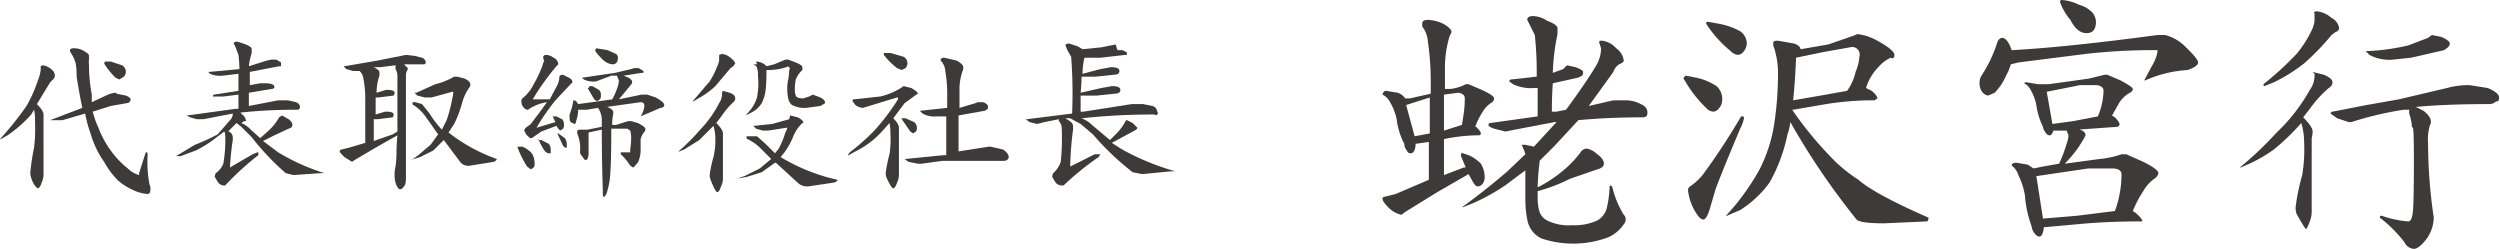 <svg xmlns="http://www.w3.org/2000/svg" viewBox="0 0 264.2 26.3"><defs><style>.cls-1{fill:#3e3a39;}</style></defs><title>Asset 1</title><g id="Layer_2" data-name="Layer 2"><g id="レイアウト"><g id="_Group_" data-name="&lt;Group&gt;"><path id="_Compound_Path_" data-name="&lt;Compound Path&gt;" class="cls-1" d="M4.5,6.9a1.7,1.7,0,0,1,.9.4.9.9,0,0,1,.4.7.6.6,0,0,1-.2.4l-.3.3L3.9,11q.7.7.7,1.1v6.4a2,2,0,0,1-.2.8c-.1.4-.3.6-.4.6s-.5-.4-.7-1.1a1.6,1.6,0,0,1-.1-.5,23.1,23.1,0,0,1,.4-2.7,16.9,16.9,0,0,0,.1-2.7,5.3,5.3,0,0,0-.1-1.3l-.3.5A13.5,13.5,0,0,1,.8,14.3l-.7.4H0a34.2,34.2,0,0,0,2.8-3.5A14,14,0,0,0,4,8.5a4.1,4.1,0,0,0,.3-1.1V7Zm7.8,3,1,.2q.5.2.5.4a.4.4,0,0,1-.4.4l-1.7.3-1.9.6a9.8,9.8,0,0,0,.6,1.7A10.5,10.5,0,0,0,12,16.3a9.6,9.6,0,0,0,1.5,1.5,2.8,2.8,0,0,0,1.2.7v-.2l.7-2.2h.1c.1,0,.1.1.1.3a12.7,12.7,0,0,0,.2,3.1,1,1,0,0,1,.1.5c0,.3-.1.5-.3.5a4.2,4.2,0,0,1-1.5-.4,6.5,6.5,0,0,1-1.6-1A8.9,8.9,0,0,1,11,17.1a9.8,9.8,0,0,1-1.4-2.9A14.4,14.4,0,0,1,9,12l-2.4.7H5.3l3.4-1.3q-.3-1.4-.6-3.3A8.3,8.3,0,0,0,8,6.7a4.1,4.1,0,0,0-.5-1.1.4.4,0,0,1-.1-.3c0-.1.1-.2.4-.2a2.1,2.1,0,0,1,1.1.3c.3.2.5.3.5.5a1.6,1.6,0,0,1,0,.4,2.5,2.5,0,0,0,0,.5,17.9,17.9,0,0,0,.3,3.2v.8l1.5-.7A2.6,2.6,0,0,1,12.3,9.8ZM11.1,6.5h.6l1.2.4a.8.8,0,0,1,.4.7.8.8,0,0,1-.2.5l-.5.3-.4-.2a7.3,7.3,0,0,1-1.2-1.5V6.7Z"/><path id="_Compound_Path_2" data-name="&lt;Compound Path&gt;" class="cls-1" d="M28.7,6.3h.5l.5.3V7h-.2l-3.1.6V9l1.1-.2H28q1,0,1,.4c0,.1-.1.2-.3.2l-2.4.4q0,.7,0,1.4l3.1-.6h1l.9.2q.4.2.4.5t-.3.3a52.9,52.9,0,0,0-6,.3l.2.2a1,1,0,0,1,.4.7h-.2l-.3.2h0a2.8,2.8,0,0,1,1,.7l1,.9,1-.9a5.9,5.9,0,0,0,1-1.3l.3-.2.7.4q.4.3.4.6c0,.2-.1.3-.4.4l-1.5.7-1.2.6,1.6,1.2a21.9,21.9,0,0,0,4.9,2.2h-.4l-2.9.2-.8-.2a26.8,26.8,0,0,1-3.6-3.8l-1.1-1.1-.5-.4-.9.9h.1a.7.7,0,0,1,.4.6v.3a28.9,28.9,0,0,0-.3,2.9l2.4-1.4.5-.2h.1v.3a29,29,0,0,0-3.5,3.2h-.2a.8.8,0,0,1-.6-.4l-.3-.5a.9.9,0,0,1,.1-.4,2.3,2.3,0,0,0,.8-1,14.1,14.1,0,0,0,.2-3,.7.7,0,0,0-.1-.4l-.8.6a11.6,11.6,0,0,1-2.2,1.4l-1.6.6h-.5l2-1.2A21.3,21.3,0,0,0,23,14.2l1.4-1.6a1,1,0,0,0,.2-.6h0l-3.1.6h-.7l-.7-.2-.4-.2h.1l5.1-.7h.3q0-.8,0-1.5l-1.6.2H22.5a.2.2,0,0,1,.1-.2l2.6-.4V7.8L23.5,8a2.6,2.6,0,0,1-1.3-.2l-.2-.2h.1l3.2-.3a14,14,0,0,0-.1-1.5L24.9,5l-.2-.4c0-.1.1-.2.4-.2l.9.3c.4.2.6.3.6.5v.4A7.1,7.1,0,0,0,26.3,7l1.9-.6Z"/><path id="_Compound_Path_3" data-name="&lt;Compound Path&gt;" class="cls-1" d="M43.8,5.9l.8.2a.6.6,0,0,1,.4.5c0,.1-.1.2-.2.2H42.7l.4.4a.6.6,0,0,1-.1.3,1,1,0,0,0-.1.5V18.9c0,.4-.1.7-.2.8s-.2.3-.4.3-.2-.1-.4-.4a2.8,2.8,0,0,1-.2-1.1c0-.2,0-.5.1-.9a12.4,12.4,0,0,0,.1-1.3q0-1,.1-2l-2.3,1.3-2.2,1.3-.3.2-.8-.5c-.3-.3-.5-.5-.5-.6a.2.2,0,0,1,.2-.2l.8-.2,1.7-.5V10.5a10.9,10.9,0,0,0-.2-2.2,1.3,1.3,0,0,0-.4-.8h-.7l-.7-.2-.3-.3h.1l3.5-.6,3-.6Zm-1.8,8q0-2.6,0-5.7a1.6,1.6,0,0,0-.2-.9V6.9l-1.6.2h-.7c.4.2.6.4.6.5V8a5.4,5.4,0,0,0-.3,1.6v.2l1-.3h.1q.8,0,.8.3a.5.5,0,0,1-.1.3l-1.6.2h-.3v1.8l1-.3h.1q.8,0,.8.3a.5.5,0,0,1-.1.3l-1.6.2h-.4v2.3l2-.7Zm6.3-5.8.8.2c.4.2.6.4.6.6v.2a5.4,5.4,0,0,0-.9,1.9,12.1,12.1,0,0,1-.8,2.1l-.6.9a17.8,17.8,0,0,0,5.1,2.8c0,.1-.1.2-.3.3l-2.5.4a1.1,1.1,0,0,1-1-.3l-1.8-2.4-1.1,1.1-1.4.7-1,.3h.1l.7-.5,1.3-1.1.8-1.1-1.2-1.7a4.8,4.8,0,0,0-1.4-1.4c-.1,0-.1-.1-.1-.3h.3l.7.2.8,1a10.5,10.5,0,0,0,1.3,1.7l.5-1a15.4,15.4,0,0,0,.6-2.3,2.7,2.7,0,0,0,.1-.7h-.1l-2.2.6h-.7l-.8-.2-.3-.3H44L46,8.9A7.4,7.4,0,0,0,48,8.1Z"/><path id="_Compound_Path_4" data-name="&lt;Compound Path&gt;" class="cls-1" d="M54.7,15.5h.5a2.6,2.6,0,0,1,1,.7,2,2,0,0,1,.3,1.1.6.6,0,0,1-.1.4l-.3.2-.4-.3a11.5,11.5,0,0,1-1-2v-.2Zm3-9.7a1.4,1.4,0,0,1,.8.3.8.8,0,0,1,.5.7l-.2.2a27,27,0,0,0-2.2,3l-.3.5h1.8l.8-1.5a2.1,2.1,0,0,0,.2-.7c0-.3.1-.4.4-.4l.6.3q.4.2.4.5l-.2.2-1.6,1.7a23.4,23.4,0,0,0-2,2.9l2-.6-.3-.6h.4l.6.3a.8.8,0,0,1,.2.6.6.6,0,0,1-.1.4l-.3.2-.2-.2-.2-.3h0l-1.6.6-1,.7h-.2l-.4-.4-.2-.4a.6.6,0,0,1,.3-.4l.4-.3,1.2-1.6.5-.7a4.6,4.6,0,0,0-2,.8.6.6,0,0,1-.5-.3.9.9,0,0,1-.2-.6.4.4,0,0,1,.1-.3,4.3,4.3,0,0,0,1.2-1.5A12.3,12.3,0,0,0,57.3,7l.2-.6a1,1,0,0,1-.1-.4Q57.5,5.8,57.7,5.8Zm-.9,9h.4l.8.4a1.1,1.1,0,0,1,.2.7v.3h-.3l-.3-.2a6.3,6.3,0,0,1-.7-1.3h0Zm1.8-.7H59l.7.5a1.3,1.3,0,0,1,.2.7v.3h-.2l-.2-.2-.6-1.3h0Zm8.4-6.9h.5l.5.3v.2h-.2l-1.9.3.5.2c.2.1.4.3.4.4v.2l-.4.5-1,1.2,2.4-.5h.6l.9.3q.9.5.9.8c0,.1-.1.3-.4.3l-2.1.9h0a2.6,2.6,0,0,0,.4-1.1q0-.4-.4-.4l-3.6.5h.1q.6.3.6.5a1.7,1.7,0,0,1,0,.3,4.6,4.6,0,0,0-.1,1.1h.4l1.3-.4h.3l.7.2c.6.3.8.5.8.6v.2a2.2,2.2,0,0,0-.5.9v1a3.1,3.1,0,0,1-.3,1.5c-.3.3-.4.5-.5.5l-.3-.2a5.6,5.6,0,0,0-1-1.2v-.2h1v-.3a7.7,7.7,0,0,0,.1-1.2,2.6,2.6,0,0,0-.1-.8l-.3-.2H64.6q0,3.5-.1,4.6a7.4,7.4,0,0,1-.3,1.9c-.1.5-.3.7-.4.7s-.1-.3-.1-.8-.1-2.2-.1-6.3l-1.4.3v2.3a.8.8,0,0,1-.1.4c0,.2-.1.2-.3.2l-.3-.4-.2-.3V16a4,4,0,0,0-.3-1.9v-.2c0-.1.1-.2.3-.2h.8l1.5-.3v-.6a2.4,2.4,0,0,0-.4-1.4l-1.2.2h-.9a3.3,3.3,0,0,1-.1.8l-.2.7h-.1l-.4-.2a.8.8,0,0,1-.1-.4,1.5,1.5,0,0,1,0-.4,8.3,8.3,0,0,0,.4-1.5h.1c.1,0,.2.1.4.4h0l3.6-.5a7.8,7.8,0,0,0,.6-1.4,2.4,2.4,0,0,0,.1-.6l-.2-.5h-.6L63,8.6a2.4,2.4,0,0,1-1.3-.2l-.2-.2h.1L65,7.7l1.7-.4ZM62.3,9.1h.3l.7.4a.7.7,0,0,1,.2.6.6.6,0,0,1-.1.4l-.3.2-.3-.2-.7-1.2h.1ZM63,5.1l1.2.2.9.4a.5.5,0,0,1,.2.4q0,.7-.6.7a1.8,1.8,0,0,1-1.1-.6q-.7-.7-.7-.9Z"/><path id="_Compound_Path_5" data-name="&lt;Compound Path&gt;" class="cls-1" d="M76.4,9.6l.7.2q.6.2.6.6a.5.5,0,0,1-.2.4,8.2,8.2,0,0,0-1.2,1.4l-.6.8q.7.7.7,1.1v4.8a1.8,1.8,0,0,1-.2.8q-.2.6-.4.6T75.1,19a1.3,1.3,0,0,1-.1-.5,11.9,11.9,0,0,1,.4-1.9,7.7,7.7,0,0,0,.2-1.9,4.9,4.9,0,0,0-.2-1.4l-1.5,1.5-1.6,1-.5.2h-.1a21.8,21.8,0,0,0,2.3-2.3,11.8,11.8,0,0,0,2-2.8,1.7,1.7,0,0,0,.3-1.1Zm-.1-3.9a1.7,1.7,0,0,1,.9.4q.4.3.5.6l-.2.3-.3.2L75.6,9.1a8.8,8.8,0,0,1-1.8,1.3l-.5.3h-.1l1.8-2.1a8.6,8.6,0,0,0,.8-1.6,2.4,2.4,0,0,0,.2-.6V5.8Zm7.2,6.5.8.2q.6.3.6.6h-.1a4,4,0,0,0-1,1.5,7.6,7.6,0,0,1-.9,1.6l-.4.5a19.9,19.9,0,0,0,6,2.4q0,.2-.4.3l-2.7.4a1.5,1.5,0,0,1-1-.3l-2.4-2.2h-.1l-1.4,1-1.6.5-1.2.2h.1l.9-.3,1.6-.8,1.2-1-1-1a5.1,5.1,0,0,0-1.5-1.1c-.1,0-.1-.1-.1-.3h1.1l.9.8,1,1,.4-.5a9.2,9.2,0,0,0,.7-1.7,1.5,1.5,0,0,0,.2-.5h-.1l-1.9.3h-.6l-.7-.2-.3-.3h.1l1.9-.2,1.8-.5ZM79.9,6.5a1.7,1.7,0,0,1,.9.3L81,7l.8-.2L83,6.3h.3l.8.3q.7.3.7.5v.3a2.5,2.5,0,0,0-.7,1,5.2,5.2,0,0,0-.1,1.1,1.4,1.4,0,0,0,.1.6q.1.3.8.3l.6-.2.4-.2.8.3c.4.2.5.4.5.6l-.5.3-1.5.2a2.9,2.9,0,0,1-1.5-.3,1.2,1.2,0,0,1-.4-.7,4.3,4.3,0,0,1-.1-.9,3.9,3.9,0,0,1,.1-1.1,6,6,0,0,0,.1-1,.2.2,0,0,0-.3-.3,6.2,6.2,0,0,1-2,.3h-.1v.2q0,1.2-.1,2a4.2,4.2,0,0,1-.4,1.3,2.8,2.8,0,0,1-1.1,1l-.6.3.6-.7a4.3,4.3,0,0,0,.6-1.2A7.8,7.8,0,0,0,80.1,8a2,2,0,0,0-.1-.8c0-.2-.2-.3-.4-.4h.4Z"/><path id="_Compound_Path_6" data-name="&lt;Compound Path&gt;" class="cls-1" d="M95.5,9.1l.8.2q.7.4.7.6l-.3.2-1.1.8-1.2,1.6q.6.6.6,1v5a1.8,1.8,0,0,1-.2.8q-.2.6-.4.6t-.7-1.1a1.4,1.4,0,0,1-.1-.5,14.5,14.5,0,0,1,.4-2,9.8,9.8,0,0,0,.1-2.1A5.3,5.3,0,0,0,94,13l-.8.9A9.4,9.4,0,0,1,90.4,16l-.7.4h-.1l.2-.3a22.5,22.5,0,0,0,2.6-2.3,24.1,24.1,0,0,0,2.5-3.3v-.2h-.1l-3.6,1.1a1.5,1.5,0,0,1-.8-.3l-.3-.4c0-.1,0-.2.1-.2l2.8-.3a7,7,0,0,0,2.2-.9ZM93.4,5.6h.7l1.4.4a.8.8,0,0,1,.4.7.9.9,0,0,1-.2.5l-.4.2-.5-.2a8,8,0,0,1-1.4-1.4V5.7Zm1.8,6.9h.5l.9.4a.8.8,0,0,1,.3.6.7.7,0,0,1-.1.4l-.3.2-.3-.2-.9-1.3h.1Zm8.1-1.7h.6c.3.1.5.3.5.4v.3l-.3.2-2.8.5V16l3.2-.5h.2l1.3.3q.6.4.6.8c0,.2-.2.4-.5.4H99.6l-2.2.3H97l-1-.2-.4-.3h.1l4-.4h.3V12.3H99a2.5,2.5,0,0,1-1.5-.3l-.3-.3h.1l2.8-.3V10.2a14.4,14.4,0,0,0-.2-2.7,1.7,1.7,0,0,0-.5-1.1h0q0-.3.4-.3l1.3.3q.7.4.7.7v.2a6,6,0,0,0-.4,1.9v2.2l1.7-.5Z"/><path id="_Compound_Path_7" data-name="&lt;Compound Path&gt;" class="cls-1" d="M118.1,5.3h.5q.5.2.5.3v.2h-.2l-2.6.3h-1.7a8,8,0,0,0-.2,1.7l1.9-.5,1.1-.2q.9,0,.9.4t-.6.4l-1.9.2h-1.5q0,.7-.1,1.7l2.2-.5,1.1-.2q.9,0,.9.4t-.6.4l-1.9.2h-1.7q0,.8,0,1.7h.3l5.1-.8h1.2l1,.2a.7.7,0,0,1,.5.6.2.2,0,0,1-.3.3,70.2,70.2,0,0,0-7.7.4,3.2,3.2,0,0,1,1.1.7l1.9,1.6.8-.8a5.6,5.6,0,0,0,.9-1.3h.1l.6.3.5.5c0,.1-.1.2-.3.3l-2.4,1.3,1.1.7a26.3,26.3,0,0,0,5.6,2.3h-.4l-3.1.3-1-.2a28.7,28.7,0,0,1-4.2-4l-1.3-1.1-1.1-.6h-.5l.3.2q.5.3.5.6v.4a34.4,34.4,0,0,0-.3,3.9l2.6-1.3h.6l-.2.3a29.4,29.4,0,0,0-3.7,3h-.2a.8.8,0,0,1-.7-.4l-.3-.5a.9.9,0,0,1,.1-.4,2.8,2.8,0,0,0,.8-1.2,23.4,23.4,0,0,0,.1-3.6,1,1,0,0,0-.3-.7v-.2l-1.5.3-.8.2-.8-.2-.4-.3h.1l4.8-.6a50.8,50.8,0,0,0-.1-6l-.4-.7-.2-.5c0-.1.1-.2.4-.2l.9.3.5.3,2-.2,1.5-.3Z"/><path id="_Compound_Path_8" data-name="&lt;Compound Path&gt;" class="cls-1" d="M146.5,9.6l1.2.2a1.5,1.5,0,0,1,.8.6h.5l2.2-.5V8.5a28.8,28.8,0,0,0-.3-4.1,2.9,2.9,0,0,0-.6-1.6V2.5q0-.4.6-.4a4.2,4.2,0,0,1,1.6.4q.9.5.9.9l-.2.4a11.6,11.6,0,0,0-.5,3.3V9.4h.6a4.6,4.6,0,0,0,1.6-.5h.3l1.4.6q1.3.6,1.3.9a.6.6,0,0,1-.2.4,2.9,2.9,0,0,0-1,1,7.8,7.8,0,0,0-.8,1.6h.1q.5.5.5.7c0,.1-.1.2-.2.2a18.1,18.1,0,0,0-3.7.4v3.8l2.1-.8h.2l-.5-1.2v-.3h.2l.6.2a3.9,3.9,0,0,1,1.3.9,2.7,2.7,0,0,1,.4,1.5,1.1,1.1,0,0,1-.2.6.7.7,0,0,1-.5.3c-.2,0-.3-.1-.5-.4l-.5-.9-3.3,1.9-3.4,2.1-.4.3a2.8,2.8,0,0,1-1.3-.7q-.7-.7-.7-1a.2.2,0,0,1,.2-.2l1.2-.3L151,19V15l-1.4.2c0,.6-.2,1-.5,1s-.3-.1-.5-.4a1.1,1.1,0,0,1-.2-.6,7.7,7.7,0,0,1-.8-2.6,5.9,5.9,0,0,0-.7-1.8,1.7,1.7,0,0,0-.8-.8Q146.2,9.6,146.5,9.6Zm3,4.8,1.6-.3V10.3l-2.5.8h0Zm3.1-4.4v3.8l1.9-.6q.1-.6.2-1.3a11.7,11.7,0,0,0,.1-1.5q0-.5-.7-.6Zm13-3.1.9.2q.8.3.8.5a.6.6,0,0,1-.1.4l-.4.2-2.7.6q-.1,1.4-.1,3h.5l1-.2q2.2-3,3.2-4.7a3.6,3.6,0,0,0,.5-1.8l-.2-.6c0-.2.1-.2.3-.2a2.4,2.4,0,0,1,1.5.8,1.9,1.9,0,0,1,.8,1.3q0,.2-.5.4a1.5,1.5,0,0,0-.6.8l-2.6,3.6,2.6-.6h1.4a3.5,3.5,0,0,1,1.5.4q.7.3.7.9c0,.3-.1.5-.5.5q-3.6,0-6.8.3l-2.5,2.7-1.6,1.6v.2a24.4,24.4,0,0,0-.2,2.6,13.8,13.8,0,0,0,2.6-1.7,10.8,10.8,0,0,0,2-2.1.8.8,0,0,1,.6-.3,2.3,2.3,0,0,1,1.1.6q.7.5.7,1c0,.3-.3.5-.7.6l-2.9,1a17.3,17.3,0,0,1-3.4,1.3v.7a4.8,4.8,0,0,0,.2,1.5,1.7,1.7,0,0,0,.8.9,5.2,5.2,0,0,0,2.7.5,5.7,5.7,0,0,0,2.6-.5,2.1,2.1,0,0,0,1-1.3,10.7,10.7,0,0,0,.3-2.2c0-.2.1-.2.1-.2s.2.1.2.2a9.8,9.8,0,0,0,1.2,2.9.6.6,0,0,1,.2.4.8.8,0,0,1-.2.6,3.8,3.8,0,0,1-1.7,1.4,10.6,10.6,0,0,1-7,.1,2.7,2.7,0,0,1-1.5-2,10.7,10.7,0,0,1-.2-2.1V18l-2,1.5a20.6,20.6,0,0,1-3.6,2l-1,.4h-.1q2.1-1.5,4.7-3.7l2-1.9a5.1,5.1,0,0,0-.4-1h.4l.9.2,2.4-2.6h-.2l-4.2.8-1,.2-1.2-.3q-.6-.2-.6-.4a.2.2,0,0,1,.2-.2l5-.7q0-1.7,0-3h-.4a4.3,4.3,0,0,1-2.2-.4l-.4-.3a.2.2,0,0,1,.2-.2l2.7-.3a38.2,38.2,0,0,0-.2-4.4l-.5-1-.3-.6q0-.4.6-.4a2.8,2.8,0,0,1,1.5.5q1.1.4,1.1.8v.6a22.7,22.7,0,0,0-.5,4.1l1.1-.4Z"/><path id="_Compound_Path_9" data-name="&lt;Compound Path&gt;" class="cls-1" d="M178.2,8l1,.2a6.1,6.1,0,0,1,2.2.9,1.8,1.8,0,0,1,.6,1.5,1.3,1.3,0,0,1-.3.8.9.9,0,0,1-.6.4,1.1,1.1,0,0,1-.8-.4,13,13,0,0,1-2.2-2.8l-.2-.3C178,8.1,178.1,8,178.2,8Zm6,4.3q.1,0,.1.2a3.8,3.8,0,0,1-.4,1.1q-2.1,5-2.6,6.4l-.5,1.7q-.4,1.5-.8,1.5t-1-1.1a5.7,5.7,0,0,1-.6-1.9.5.5,0,0,1,.2-.5,5.9,5.9,0,0,0,1.4-1.3,70.9,70.9,0,0,0,4-6.1ZM180.5,2.3l1.1.2a7.4,7.4,0,0,1,2.3.8,1.6,1.6,0,0,1,.7,1.3,1.4,1.4,0,0,1-.3.8.9.9,0,0,1-.6.4,1.2,1.2,0,0,1-.8-.4,12.4,12.4,0,0,1-2.4-2.6l-.2-.3Q180.3,2.3,180.5,2.3Zm15.8,1.3a5.7,5.7,0,0,1,2.1.7q1.8,1,1.8,1.5t-.4.3a4,4,0,0,0-1.3,1,5.4,5.4,0,0,0-1.3,2.2l.6.3q.6.5.6.8l-.3.2a31.8,31.8,0,0,0-5.7.5l-2.9.5h-.1a37.6,37.6,0,0,0,3.9,4.8,16,16,0,0,0,3.1,2.6q1.7,1.5,7.4,4,0,.4-.2.4l-4.5.2q-2.5,0-2.9-.4a76.9,76.9,0,0,1-7-10.3q-.1.8-.3,1.3a17.2,17.2,0,0,1-1.9,5.1,11.2,11.2,0,0,1-3.1,2.9l-1.4.6h-.1a25.2,25.2,0,0,0,3.5-4.8,15.8,15.8,0,0,0,1.6-4.9,35.7,35.7,0,0,0,.4-5.6,8.8,8.8,0,0,0-.5-2.7V4.5q0-.2.5-.2l1.7.3q.6.2.7.6l2.9-.5,2.6-.9Zm-6.5,2.5v.2q-.1,2.4-.3,4.3l2.9-.5,2.8-.5a5.4,5.4,0,0,0,.9-2,4.9,4.9,0,0,0,.4-1.6.8.8,0,0,0-1-1l-2.8.5Z"/><path id="_Compound_Path_10" data-name="&lt;Compound Path&gt;" class="cls-1" d="M211.6,4q.4,0,.8.8l.2.5q5.7-.3,15.4-1.6h.8a4.6,4.6,0,0,1,1.9,1q1.6,1.5,1.6,1.9t-1.1.8a12.8,12.8,0,0,0-4.5,1.1h-.1l.8-1.5a4.6,4.6,0,0,0,.6-1.5V5.3H227a63,63,0,0,0-6.6.4l-7.1.9-.8.2A5.6,5.6,0,0,1,212,8a5.9,5.9,0,0,1-1.2,1.8l-.7.3a1,1,0,0,1-.7-.5,1.5,1.5,0,0,1-.2-.8,1.4,1.4,0,0,1,.2-.8,14.2,14.2,0,0,0,1.7-3.6Q211.3,4,211.6,4Zm2.6,4.7,1.2.2h1.1l4.3-.6,1.6-.4h.3l1.4.6q1.3.7,1.3.9c0,.1-.1.3-.3.4a3.1,3.1,0,0,0-1.1,1l-.8,1.4.3.2c.4.4.5.6.5.8l-.2.2-4.2.3h.2q.6.2.6.6l-.2.4-.5.8a13.7,13.7,0,0,1-1.5,1.8l3.7-.5a9.4,9.4,0,0,0,2.3-.5h.5l1.8.8q1.6.8,1.6,1.2c0,.1-.1.3-.3.5a4.1,4.1,0,0,0-1.3,1.4,11.6,11.6,0,0,0-1.1,2.1l.3.2q.7.6.7.9H226q-3.3,0-6.5.3l-3.3.3H216q-.1,1-.5,1c-.2,0-.4-.2-.6-.5a1.3,1.3,0,0,1-.2-.6,11.4,11.4,0,0,1-.7-3.2,7.6,7.6,0,0,0-.7-2.2,2,2,0,0,0-.7-1q0-.3.5-.3l1.2.2.6.4,1-.2,1.7-.3a13.7,13.7,0,0,0,.8-2.1,3.1,3.1,0,0,0,.2-.9l-.2-.5h-1.4c-.1.3-.2.5-.4.5s-.3-.1-.5-.4a1.1,1.1,0,0,1-.2-.5,7.5,7.5,0,0,1-.7-2.3,5.2,5.2,0,0,0-.6-1.6,1.6,1.6,0,0,0-.7-.7A.3.3,0,0,1,214.1,8.7Zm1.7,14.4,3.6-.3,4-.5a9.9,9.9,0,0,0,.5-1.8,10.7,10.7,0,0,0,.2-2.1q0-.5-.8-.6h-2.7l-5.4.8h-.1Zm1-10,2.2-.3,2.6-.5a6.5,6.5,0,0,0,.4-1.2,6.8,6.8,0,0,0,.2-1.5q0-.5-.7-.6h-1.8l-3.5.7Zm1-13.1a4.8,4.8,0,0,1,1.8.5,3.1,3.1,0,0,1,1.4.8,1.6,1.6,0,0,1,.4,1q0,1.2-1,1.2t-1.7-1.4A5.9,5.9,0,0,1,217.7.2Q217.7,0,217.9,0Z"/><path id="_Compound_Path_11" data-name="&lt;Compound Path&gt;" class="cls-1" d="M244.4,7.6l1.2.3q.9.4.9.8a.7.7,0,0,1-.4.6,12.7,12.7,0,0,0-2,2.2l-.7.9q1,1,1,1.5a2.9,2.9,0,0,1-.1.7v7.7a2.8,2.8,0,0,1-.2,1.1q-.3.8-.4.8t-1-1.6a1.9,1.9,0,0,1-.1-.7,22.4,22.4,0,0,1,.7-3.4,16.8,16.8,0,0,0,.2-3.5,7,7,0,0,0-.3-2,24.2,24.2,0,0,1-2.9,2.8,15.8,15.8,0,0,1-2.8,1.6l-.7.3h-.1a36.2,36.2,0,0,0,3.9-3.7,18.5,18.5,0,0,0,3.5-4.5,2.6,2.6,0,0,0,.5-1.7Zm.5-6.4a2.8,2.8,0,0,1,1.5.7,1.4,1.4,0,0,1,.8,1.1c0,.1-.1.3-.4.4l-.4.3a26.4,26.4,0,0,1-2.9,3,17.5,17.5,0,0,1-3.2,2l-1,.4q-.1,0-.1-.2a33.8,33.8,0,0,0,3.5-3.2,12,12,0,0,0,1.6-2.5,3,3,0,0,0,.3-1V1.4Q244.4,1.2,244.9,1.2ZM261,9l1.9.3q1.2.5,1.2,1t-.3.4a1,1,0,0,1-.7.3q-4.6,0-7.8.3l.8.4q.8.6.8,1.2a.5.5,0,0,1-.1.3,5.4,5.4,0,0,0-.2,2,53.8,53.8,0,0,0,.6,7.8,4,4,0,0,1-.8,2.3q-.8,1-1.3,1a1.2,1.2,0,0,1-1-.7,13.9,13.9,0,0,0-2.6-2.6c0-.2.1-.2.2-.2a11,11,0,0,0,2.8.6q.4,0,.5-1.1t.1-5.4-.2-3.3a4.9,4.9,0,0,0-.3-1.6v-.4H254a35.8,35.8,0,0,0-5.5,1.3h-.3l-1.2-.4-.7-.5a.2.2,0,0,1,.2-.2l3.6-.7,3.4-.6,5.1-1.2A8.3,8.3,0,0,1,261,9Zm-4-5.3,1,.2q.9.4.9.7a.7.7,0,0,1-.2.4l-.4.3-3.5.8-1.9.2a4.4,4.4,0,0,1-2.5-.5l-.4-.4h.2a23,23,0,0,0,4.3-.6l2.1-.8Z"/></g></g></g></svg>